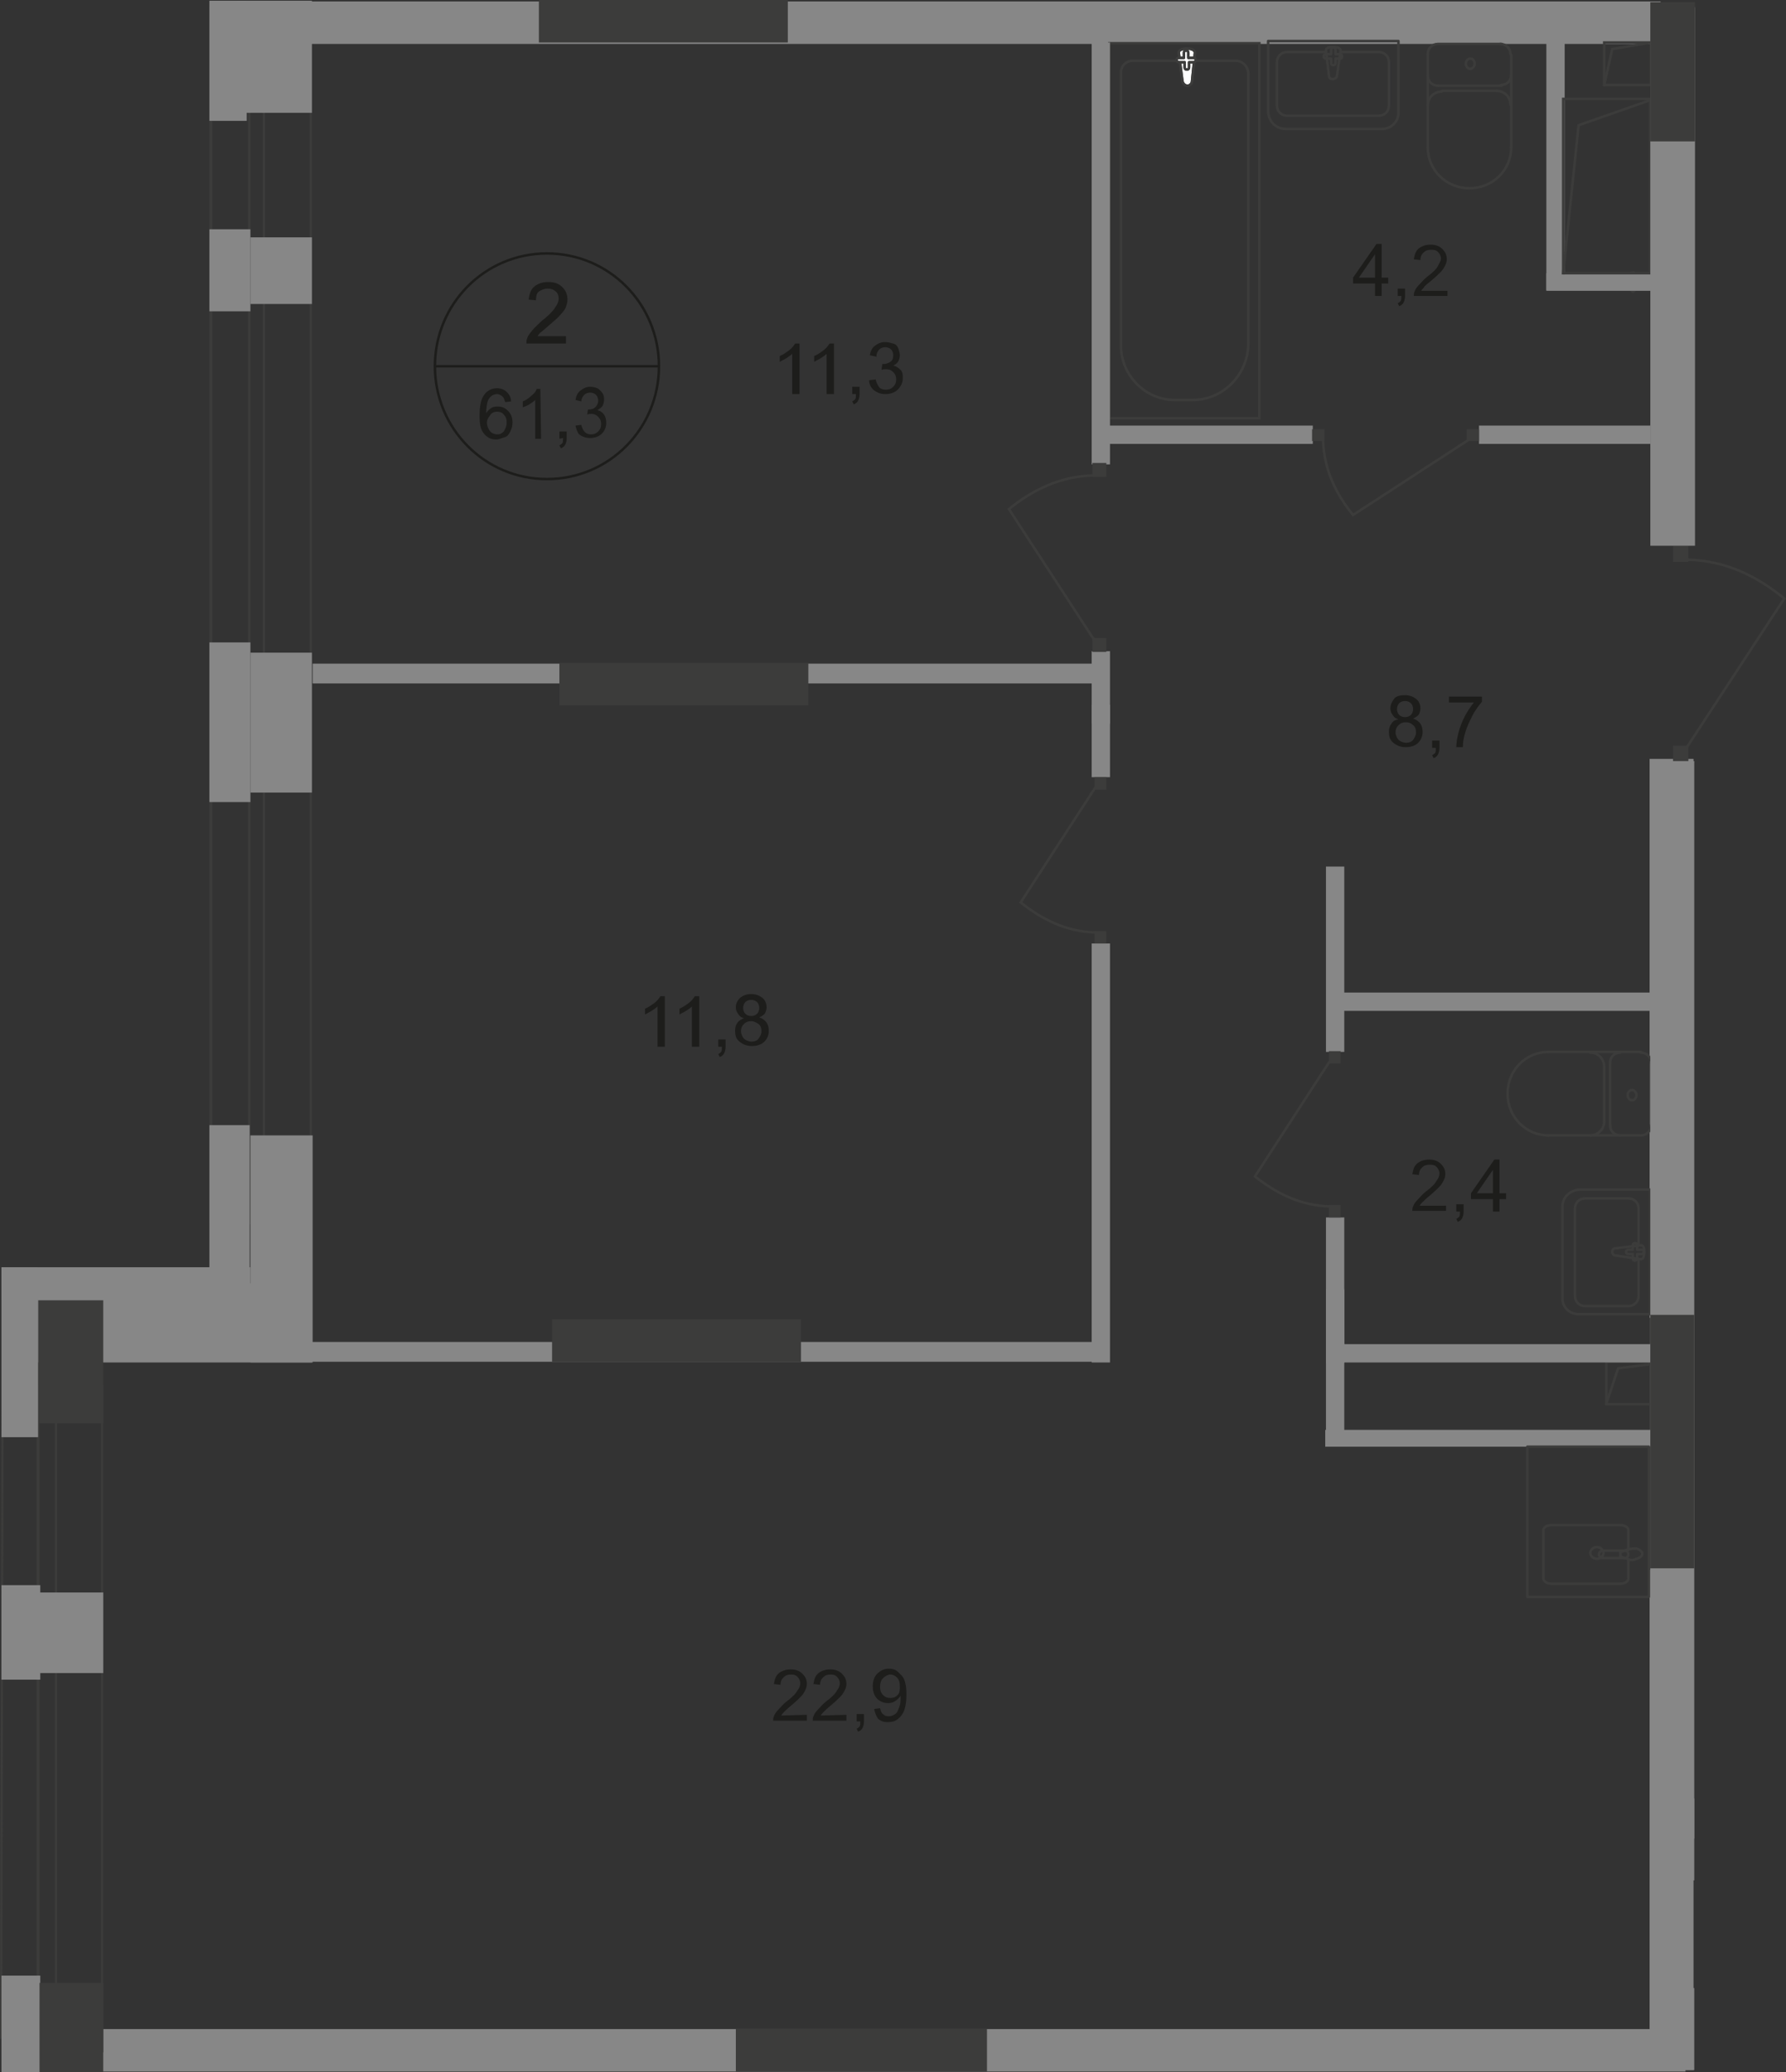 <?xml version="1.0" encoding="UTF-8"?>
<svg id="_Слой_2" data-name="Слой 2" xmlns="http://www.w3.org/2000/svg" viewBox="0 0 243.93 282.9">
  <rect x="0" y="0" width="243.93" height="282.9" fill="#333333" stroke="none"/>
  <defs>
    <style>
      .cls-1 {
        stroke-linecap: square;
      }

      .cls-1, .cls-2 {
        stroke-miterlimit: 10;
      }

      .cls-1, .cls-2, .cls-3, .cls-4 {
        fill: none;
        stroke-width: .34px;
      }

      .cls-1, .cls-3, .cls-4 {
        stroke: #3c3c3b;
      }

      .cls-2 {
        stroke: #1d1d1b;
      }

      .cls-5 {
        fill-rule: evenodd;
      }

      .cls-5, .cls-6 {
        fill: #3c3c3b;
      }

      .cls-5, .cls-6, .cls-7, .cls-8, .cls-9 {
        stroke-width: 0px;
      }

      .cls-7 {
        fill: #fff;
      }

      .cls-3 {
        stroke-linecap: round;
        stroke-linejoin: round;
      }

      .cls-8 {
        fill: #878787;
      }

      .cls-4 {
        stroke-miterlimit: 22.93;
      }

      .cls-9 {
        fill: #1d1d1b;
      }
    </style>
  </defs>
  <g id="_Слой_1-2" data-name="Слой 1">
    <g id="Kvartira_61_3" data-name="Kvartira 61 3">
      <rect class="cls-8" x="10.9" y="277" width="219.3" height="5.8"/>
      <path class="cls-3" d="m223,39.8h0c.1,0,.3-.1.3-.3v-.7h.6c.1,0,.3-.1.3-.3s-.1-.3-.3-.3h-.6v-.7c0-.2-.1-.3-.3-.3s-.3.1-.3.3v.7h-.6c-.1,0-.3.1-.3.3s.1.3.3.3h.6v.7c.1.1.2.3.3.3Z"/>
      <rect class="cls-8" x="225.3" y="103.6" width="6" height="179"/>
      <path class="cls-5" d="m.3,278.4l.2-89.3h13.3v91c.1,0,.2,0,.3.1v-91.1H.2l-.2,89.3c.1-.1.2-.1.3,0H.3Z"/>
      <rect class="cls-6" x="225.3" y="179.9" width="6" height="34.4"/>
      <path class="cls-5" d="m42.3.9h-13.3v166.1h13.3V.9h0Zm-13.7,0h14v166.2h-14V.9Z"/>
      <path class="cls-5" d="m35.9.9h-1.7v166.1h1.7V.9h0Zm-2,0h2.3v166.2h-2.3V.9Z"/>
      <rect class="cls-8" x="28.6" y="31.3" width="5.6" height="11.2"/>
      <rect class="cls-8" x="34.2" y="32.4" width="8.4" height="9.1"/>
      <rect class="cls-8" x="28.6" y=".1" width="5.1" height="16.4"/>
      <rect class="cls-8" x="32.3" y=".1" width="10.3" height="15.3"/>
      <rect class="cls-8" x="28.6" y="87.7" width="5.6" height="21.8"/>
      <rect class="cls-8" x="34.2" y="89.1" width="8.4" height="19.1"/>
      <path class="cls-5" d="m5.4,279.2v-90h2.1v90.2h.3v-90.3h-2.8v90c.2,0,.3.1.4.1h0Z"/>
      <rect class="cls-8" x="28.6" y="153.6" width="5.5" height="21.8"/>
      <rect class="cls-8" x="34.2" y="155" width="8.5" height="31"/>
      <rect class="cls-8" x="5" y="175.2" width="37.6" height="10.8"/>
      <rect class="cls-6" x="5.2" y="177.5" width="8.9" height="16.8"/>
      <rect class="cls-8" x=".2" y="173" width="34" height="4.5"/>
      <rect class="cls-8" x=".2" y="173" width="5" height="23.2"/>
      <rect class="cls-8" x=".2" y="216.4" width="5.3" height="12.9"/>
      <rect class="cls-8" x="5.4" y="217.4" width="8.7" height="11"/>
      <rect class="cls-8" x=".2" y="269.7" width="5.3" height="13.2"/>
      <rect class="cls-6" x="5.4" y="270.7" width="8.7" height="12.2"/>
      <rect class="cls-6" x="100.5" y="277" width="34.3" height="5.8"/>
      <rect class="cls-8" x="37.9" y=".2" width="188.9" height="5.8"/>
      <rect class="cls-6" x="73.6" width="34" height="5.8"/>
      <rect class="cls-8" x="181.1" y="176" width="2.5" height="20.9"/>
      <rect class="cls-8" x="181" y="195.2" width="45.8" height="2.3"/>
      <rect class="cls-8" x="211.2" y="37.3" width="15" height="2.4"/>
      <rect class="cls-8" x="211.2" y="4.6" width="2.5" height="35"/>
      <rect class="cls-4" x="151.5" y="5.9" width="20.5" height="51.2"/>
      <path class="cls-4" d="m170.5,46.8V10.1c0-1-.8-1.8-1.7-1.8h-14.1c-.9,0-1.6.7-1.6,1.6v37.3c0,4,3.3,7.4,7.3,7.4h2.5c4.2,0,7.6-3.5,7.6-7.8h0Z"/>
      <path class="cls-7" d="m161.5,11.1l-.5-3.9c-.1-.7,2.2-.8,2.2,0l-.4,3.9c0,.3-.3.6-.6.6s-.6-.2-.7-.6h0Z"/>
      <path class="cls-4" d="m161.5,11.1l-.5-3.9c-.1-.7,2.2-.8,2.2,0l-.4,3.9c0,.3-.3.6-.6.6s-.6-.2-.7-.6h0Z"/>
      <path class="cls-3" d="m161.5,11.1l-.5-3.9c-.1-.7,2.2-.8,2.2,0l-.4,3.9c0,.3-.3.6-.6.6s-.6-.2-.7-.6h0Z"/>
      <path class="cls-7" d="m160.7,8.2h0c0-.2.1-.3.3-.3h.7v-.7c0-.2.1-.3.3-.3s.3.1.3.3v.7h.7c.2,0,.3.1.3.3s-.1.3-.3.3h-.6v.7c0,.2-.1.3-.3.3s-.3-.1-.3-.3v-.7h-.7c-.2,0-.4-.1-.4-.3Z"/>
      <path class="cls-3" d="m160.7,8.2h0c0-.2.1-.3.3-.3h.7v-.7c0-.2.1-.3.3-.3s.3.1.3.3v.7h.7c.2,0,.3.1.3.3s-.1.3-.3.3h-.6v.7c0,.2-.1.3-.3.3s-.3-.1-.3-.3v-.7h-.7c-.2,0-.4-.1-.4-.3Z"/>
      <path class="cls-3" d="m160.7,8.2h0c0-.2.1-.3.3-.3h.7v-.7c0-.2.1-.3.3-.3s.3.1.3.3v.7h.7c.2,0,.3.1.3.3s-.1.3-.3.3h-.6v.7c0,.2-.1.3-.3.3s-.3-.1-.3-.3v-.7h-.7c-.2,0-.4-.1-.4-.3Z"/>
      <path class="cls-3" d="m195,7.4c0-.8.6-1.4,1.4-1.4"/>
      <line class="cls-3" x1="195" y1="7.4" x2="195" y2="20.1"/>
      <path class="cls-3" d="m206.4,20.1c0,3.1-2.5,5.6-5.7,5.6s-5.7-2.5-5.7-5.6"/>
      <line class="cls-3" x1="206.4" y1="20.2" x2="206.4" y2="7.5"/>
      <path class="cls-3" d="m204.9,6c.8,0,1.4.6,1.4,1.4"/>
      <line class="cls-3" x1="205.1" y1="6" x2="196.5" y2="6"/>
      <path class="cls-3" d="m200.8,8c.4,0,.6.3.6.7s-.3.7-.6.7-.6-.3-.6-.7.3-.7.6-.7Z"/>
      <path class="cls-3" d="m206.4,10.2c0,.8-.6,1.4-1.4,1.4"/>
      <line class="cls-3" x1="205.1" y1="11.7" x2="196.5" y2="11.7"/>
      <path class="cls-3" d="m196.4,11.7c-.8,0-1.4-.6-1.4-1.4"/>
      <path class="cls-3" d="m195,14.4c0-1.1.9-1.9,1.9-1.9"/>
      <line class="cls-3" x1="197" y1="12.4" x2="204.5" y2="12.4"/>
      <path class="cls-3" d="m204.4,12.4c1.1,0,1.9.9,1.9,1.9"/>
      <rect class="cls-1" x="219.4" y="185.9" width="8.6" height="5.8"/>
      <polyline class="cls-1" points="219.4 191.6 221 186.8 228 185.9"/>
      <rect class="cls-8" x="41.7" y="183.2" width="108.5" height="2.7"/>
      <rect class="cls-6" x="75.4" y="180.1" width="34" height="5.8"/>
      <rect class="cls-8" x="42.7" y="90.6" width="108.5" height="2.7"/>
      <rect class="cls-6" x="76.4" y="90.5" width="34" height="5.8"/>
      <rect class="cls-8" x="181.1" y="118.3" width="2.5" height="25.3"/>
      <rect class="cls-8" x="181.1" y="166.2" width="2.5" height="19.9"/>
      <rect class="cls-6" x="181.5" y="164.5" width="1.6" height="1.7"/>
      <path class="cls-4" d="m181.6,144.9l-10.2,15.7c2.9,2.3,6.2,4,10.3,4.1"/>
      <rect class="cls-6" x="181.5" y="143.5" width="1.6" height="1.7"/>
      <rect class="cls-8" x="181.1" y="183.5" width="44.3" height="2.5"/>
      <rect class="cls-8" x="182.6" y="135.5" width="42.8" height="2.5"/>
      <rect class="cls-8" x="149.1" y="96.2" width="2.5" height="9.9"/>
      <rect class="cls-8" x="149.1" y="128.8" width="2.5" height="57.2"/>
      <rect class="cls-6" x="149.5" y="127.1" width="1.6" height="1.7"/>
      <path class="cls-4" d="m149.6,107.5l-10.2,15.7c2.9,2.3,6.2,4,10.3,4.1"/>
      <rect class="cls-6" x="149.5" y="106.1" width="1.6" height="1.7"/>
      <rect class="cls-8" x="149.1" y="88.9" width="2.5" height="9.9"/>
      <rect class="cls-8" x="149.1" y="5.8" width="2.5" height="57.6"/>
      <rect class="cls-6" x="149.2" y="63.2" width="1.9" height="1.9"/>
      <path class="cls-4" d="m149.4,87.3l-11.6-17.8c3.2-2.6,7-4.5,11.6-4.6"/>
      <rect class="cls-6" x="149.2" y="87.1" width="1.9" height="1.9"/>
      <path class="cls-3" d="m224.1,143.7c.8,0,1.4.6,1.4,1.4"/>
      <line class="cls-3" x1="224.1" y1="143.6" x2="211.4" y2="143.6"/>
      <path class="cls-3" d="m211.5,155c-3.1,0-5.6-2.5-5.6-5.7s2.5-5.7,5.6-5.7"/>
      <line class="cls-3" x1="211.3" y1="155" x2="224" y2="155"/>
      <path class="cls-3" d="m225.5,153.6c0,.8-.6,1.4-1.4,1.4"/>
      <line class="cls-3" x1="225.5" y1="153.8" x2="225.5" y2="145.2"/>
      <path class="cls-3" d="m223.5,149.5c0,.4-.3.7-.6.7s-.6-.3-.6-.7.3-.7.6-.7.6.3.6.7Z"/>
      <path class="cls-3" d="m221.3,155c-.8,0-1.4-.6-1.4-1.4"/>
      <line class="cls-3" x1="219.9" y1="153.8" x2="219.9" y2="145.2"/>
      <path class="cls-3" d="m219.9,145.1c0-.8.6-1.4,1.4-1.4"/>
      <path class="cls-3" d="m217.2,143.7c1.1,0,1.9.9,1.9,1.9"/>
      <line class="cls-3" x1="219.1" y1="145.7" x2="219.1" y2="153.2"/>
      <path class="cls-3" d="m219.1,153.1c0,1.1-.9,1.9-1.9,1.9"/>
      <path class="cls-3" d="m220.7,171.4l3.4.5c.6.1.7-2,0-1.9l-3.4.4c-.3,0-.5.2-.5.5s.2.5.5.5h0Z"/>
      <path class="cls-3" d="m223.3,172.1h0c.1,0,.3-.1.3-.3v-.6h.6c.1,0,.3-.1.3-.3s-.1-.3-.3-.3h-.6v-.6c0-.2-.1-.3-.3-.3s-.3.1-.3.3v.6h-.6c-.1,0-.3.1-.3.3s.1.3.3.3h.6v.6c0,.2.1.3.3.3Z"/>
      <path class="cls-3" d="m225.4,179.4h-9.8c-1.2,0-2.2-.9-2.2-2.1v-12.6c0-1.3,1.1-2.3,2.5-2.3h9.5v17h0Z"/>
      <path class="cls-3" d="m223.8,172.1v4.8c0,.8-.6,1.4-1.4,1.4h-5.9c-.8,0-1.4-.6-1.4-1.4v-11.9c0-.8.6-1.4,1.4-1.4h5.9c.8,0,1.4.6,1.4,1.4v4.9"/>
      <rect class="cls-8" x="149.7" y="58.1" width="29.6" height="2.5"/>
      <rect class="cls-8" x="202" y="58.1" width="23.4" height="2.5"/>
      <rect class="cls-6" x="179.2" y="58.6" width="1.7" height="1.6"/>
      <path class="cls-4" d="m200.5,60.1l-15.7,10.2c-2.3-2.8-4-6.2-4.1-10.3"/>
      <rect class="cls-6" x="200.3" y="58.6" width="1.7" height="1.6"/>
      <path class="cls-4" d="m218.1,211.2c.5,0,.9.4.9.8s-.4.8-.9.8-.9-.4-.9-.8.4-.8.9-.8Z"/>
      <rect class="cls-3" x="208.6" y="197.5" width="16.6" height="20.5"/>
      <path class="cls-4" d="m218.9,212.7h3c.3,0,.5-.2.5-.5s-.2-.5-.5-.5h-3c-.3,0-.5.2-.5.5s.2.5.5.5Z"/>
      <path class="cls-3" d="m222.4,212.9v2.6c0,.4-.5.7-1.1.7h-9.4c-.6,0-1.1-.3-1.1-.7v-6.6c0-.4.5-.7,1.1-.7h9.4c.6,0,1.1.3,1.1.7v2.7"/>
      <path class="cls-4" d="m222.5,212.9c-.4-.2-.7-.2-.9-.3-.1-.1-.2-.1-.3-.1v-.6c.1,0,.2-.1.3-.1.2-.1.5-.2.9-.3.3-.1.6-.1,1-.1.4.1.8.4.8.7s-.3.6-.8.7c-.4.2-.7.2-1,.1h0Z"/>
      <path class="cls-3" d="m182.6,10.3l.5-3.4c.1-.6-2.1-.7-2,0l.4,3.4c0,.3.2.5.5.5s.6-.2.6-.5h0Z"/>
      <path class="cls-3" d="m183.3,7.7h0c0-.2-.1-.3-.3-.3h-.6v-.6c0-.2-.1-.3-.3-.3s-.3.1-.3.3v.6h-.7c-.2,0-.3.1-.3.3s.1.3.3.3h.7v.6c0,.2.1.3.3.3s.3-.1.3-.3v-.6h.7c.1,0,.2-.1.2-.3Z"/>
      <path class="cls-3" d="m191,5.6v9.8c0,1.2-1,2.2-2.2,2.2h-13.2c-1.4,0-2.4-1.1-2.4-2.5V5.6h17.8Z"/>
      <path class="cls-3" d="m183.3,7.1h5c.8,0,1.4.6,1.4,1.4v5.9c0,.8-.6,1.4-1.4,1.4h-12.5c-.8,0-1.4-.6-1.4-1.4v-5.9c0-.8.6-1.4,1.4-1.4h5.2"/>
      <rect class="cls-1" x="219.1" y="5.8" width="6.4" height="5.8"/>
      <polyline class="cls-1" points="219.1 11.6 220.2 6.7 225.5 5.8"/>
      <path class="cls-9" d="m90.7,142.9h-.9v-5.5c-.2.2-.5.4-.8.6-.3.2-.6.3-.9.5v-.8c.5-.2.9-.5,1.3-.8s.6-.6.8-.9h.6v6.9h-.1Z"/>
      <path class="cls-9" d="m95.4,142.9h-.9v-5.5c-.2.2-.5.4-.8.6-.3.2-.6.3-.9.5v-.8c.5-.2.9-.5,1.3-.8s.6-.6.8-.9h.6v6.9h-.1Z"/>
      <path class="cls-9" d="m98.1,142.9v-1h1v1c0,.4-.1.7-.2.9s-.3.4-.6.5l-.2-.4c.2-.1.3-.2.4-.3.1-.2.1-.4.1-.7h-.5Z"/>
      <path class="cls-9" d="m101.6,139c-.4-.1-.6-.3-.8-.6s-.3-.5-.3-.9c0-.5.2-.9.6-1.3.4-.3.9-.5,1.5-.5s1.1.2,1.5.5.6.8.6,1.3c0,.3-.1.6-.2.8s-.4.4-.8.6c.4.1.8.4,1,.7s.3.7.3,1.1c0,.6-.2,1.1-.6,1.5s-1,.6-1.7.6-1.2-.2-1.7-.6-.6-.9-.6-1.5c0-.5.1-.8.4-1.2.1-.1.5-.4.8-.5h0Zm-.4,1.8c0,.2.1.5.2.7s.3.4.5.5.5.2.7.2c.4,0,.8-.1,1-.4s.4-.6.4-1-.1-.8-.4-1-.6-.4-1-.4-.7.1-1,.4-.4.6-.4,1h0Zm.3-3.2c0,.3.1.6.3.8s.5.3.8.3.6-.1.8-.3c.2-.2.3-.5.3-.8s-.1-.6-.3-.8-.5-.3-.8-.3-.6.1-.8.3-.3.5-.3.8h0Z"/>
      <path class="cls-2" d="m90,50c0,8.5-6.8,15.4-15.3,15.4s-15.3-6.9-15.3-15.4,6.8-15.4,15.3-15.4,15.3,6.9,15.3,15.4Z"/>
      <line class="cls-2" x1="59.3" y1="50" x2="90.1" y2="50"/>
      <path class="cls-9" d="m69.8,54.8l-.8.1c-.1-.3-.2-.6-.3-.7-.2-.2-.5-.4-.8-.4s-.5.1-.7.2c-.3.2-.5.5-.6.8-.1.4-.2.9-.2,1.6.2-.3.4-.5.7-.7.3-.2.6-.2.9-.2.6,0,1,.2,1.4.6s.6.9.6,1.6c0,.4-.1.8-.3,1.2-.2.4-.4.7-.8.8s-.7.3-1.1.3c-.7,0-1.2-.2-1.7-.8s-.6-1.3-.6-2.5c0-1.3.2-2.3.7-2.9.4-.5,1-.8,1.7-.8.5,0,1,.2,1.3.5s.6.7.6,1.3h0Zm-3.3,2.9c0,.3.1.6.2.8s.3.5.5.6.4.2.7.2c.4,0,.6-.1.9-.4.2-.3.4-.7.4-1.2s-.1-.8-.4-1.1c-.2-.3-.6-.4-.9-.4s-.7.1-.9.4-.5.6-.5,1.1h0Z"/>
      <path class="cls-9" d="m73.9,59.9h-.8v-5.3c-.2.2-.5.4-.8.6-.3.2-.6.3-.9.4v-.8c.5-.2.9-.5,1.2-.8.4-.3.6-.6.7-.9h.5l.1,6.8h0Z"/>
      <path class="cls-9" d="m76.4,59.9v-1h1v1c0,.3-.1.6-.2.8s-.3.4-.6.5l-.2-.4c.2-.1.3-.2.4-.3s.1-.4.1-.7l-.5.1h0Z"/>
      <path class="cls-9" d="m78.6,58.1l.8-.1c.1.5.3.8.5,1s.5.3.8.3c.4,0,.7-.1,1-.4.3-.3.4-.6.4-1s-.1-.7-.4-1-.6-.4-.9-.4c-.2,0-.4,0-.6.1l.1-.7h.1c.4,0,.7-.1.9-.3s.4-.5.4-.9c0-.3-.1-.6-.3-.8-.2-.2-.5-.3-.8-.3s-.6.1-.8.3-.4.5-.4.9l-.8-.2c.1-.6.3-1,.7-1.3s.8-.5,1.3-.5c.4,0,.7.1,1,.2.3.2.5.4.7.7s.2.6.2.9-.1.6-.2.8-.4.4-.7.6c.4.1.7.3.9.6.2.3.3.7.3,1.1,0,.6-.2,1.1-.6,1.5s-1,.6-1.6.6-1.1-.2-1.5-.5c-.2-.2-.4-.7-.5-1.2h0Z"/>
      <path class="cls-9" d="m77.3,45.9v1h-5.4c0-.2,0-.5.1-.7.1-.4.4-.7.7-1.1s.8-.8,1.3-1.3c.9-.7,1.5-1.3,1.8-1.8.3-.4.5-.8.5-1.2s-.1-.8-.4-1c-.3-.3-.7-.4-1.1-.4-.5,0-.9.2-1.2.4s-.4.7-.4,1.2l-1-.1c.1-.8.3-1.4.8-1.8s1.1-.6,1.9-.6,1.4.2,1.9.7.7,1,.7,1.7c0,.3-.1.7-.2,1s-.4.7-.7,1c-.3.4-.8.8-1.6,1.5-.6.5-1,.9-1.2,1-.2.2-.3.4-.4.5h3.9Z"/>
      <path class="cls-9" d="m109.1,53.8h-.9v-5.5c-.2.2-.5.4-.8.6-.3.2-.6.3-.9.5v-.8c.5-.2.9-.5,1.3-.8s.6-.6.8-.9h.6v6.9h-.1Z"/>
      <path class="cls-9" d="m113.8,53.8h-.9v-5.5c-.2.2-.5.4-.8.6-.3.2-.6.3-.9.5v-.8c.5-.2.9-.5,1.3-.8s.6-.6.8-.9h.6v6.9h-.1Z"/>
      <path class="cls-9" d="m116.4,53.8v-1h1v1c0,.4-.1.7-.2.9s-.3.4-.6.5l-.2-.4c.2-.1.3-.2.4-.3s.1-.4.1-.7h-.5Z"/>
      <path class="cls-9" d="m118.7,51.9l.9-.1c.1.5.3.8.5,1.1.2.2.5.3.9.3s.7-.1,1-.4.4-.6.4-1-.1-.7-.4-1c-.3-.3-.6-.4-1-.4-.2,0-.4,0-.6.1l.1-.8h.1c.4,0,.7-.1,1-.3s.4-.5.4-.9c0-.3-.1-.6-.3-.8s-.5-.3-.8-.3-.6.1-.8.3-.4.5-.4,1l-.9-.2c.1-.6.3-1,.7-1.3.4-.3.8-.5,1.4-.5.4,0,.7.1,1.1.2s.6.4.7.7.2.6.2.9-.1.6-.2.8-.4.5-.7.6c.4.1.7.3,1,.6s.3.7.3,1.1c0,.6-.2,1.1-.7,1.6-.4.4-1,.6-1.7.6-.6,0-1.1-.2-1.5-.5s-.7-.8-.7-1.4h0Z"/>
      <path class="cls-9" d="m187.8,40.4v-1.7h-3v-.8l3.2-4.6h.7v4.6h.9v.8h-.9v1.7h-.9Zm0-2.5v-3.2l-2.2,3.2h2.2Z"/>
      <path class="cls-9" d="m190.9,40.4v-1h1v1c0,.4-.1.7-.2.9-.1.2-.3.4-.6.5l-.2-.4c.2-.1.3-.2.4-.3.1-.2.1-.4.1-.7h-.5Z"/>
      <path class="cls-9" d="m197.7,39.6v.8h-4.6c0-.2,0-.4.1-.6.1-.3.3-.6.6-.9.3-.3.6-.7,1.1-1.1.8-.6,1.3-1.1,1.5-1.5s.4-.7.4-1-.1-.6-.4-.9-.6-.3-1-.3-.7.1-1,.4-.4.6-.4,1l-.9-.1c.1-.7.3-1.2.7-1.5s.9-.5,1.6-.5,1.2.2,1.6.6c.4.4.6.8.6,1.4,0,.3-.1.6-.2.8s-.3.6-.6.9c-.3.3-.7.7-1.3,1.2-.5.4-.9.7-1,.9s-.3.3-.4.5h3.6v-.1Z"/>
      <path class="cls-9" d="m191,98.2c-.4-.1-.6-.3-.8-.6s-.3-.5-.3-.9c0-.5.2-.9.5-1.3s.9-.5,1.5-.5,1.1.2,1.5.5.6.8.6,1.3c0,.3-.1.6-.2.8s-.4.4-.8.6c.4.1.8.4,1,.7s.3.7.3,1.1c0,.6-.2,1.1-.6,1.5s-1,.6-1.7.6-1.2-.2-1.7-.6-.6-.9-.6-1.5c0-.5.1-.8.4-1.2s.5-.4.9-.5h0Zm-.4,1.8c0,.2.1.5.2.7.1.2.3.4.5.5s.5.2.7.2c.4,0,.8-.1,1-.4s.4-.6.4-1-.1-.8-.4-1c-.3-.3-.6-.4-1-.4s-.7.1-1,.4c-.3.3-.4.6-.4,1h0Zm.2-3.2c0,.3.1.6.3.8s.5.3.8.3.6-.1.8-.3.3-.5.3-.8-.1-.6-.3-.8-.5-.3-.8-.3-.6.1-.8.3-.3.5-.3.8h0Z"/>
      <path class="cls-9" d="m195.6,102.1v-1h1v1c0,.4-.1.7-.2.9-.1.2-.3.4-.6.5l-.2-.4c.2-.1.3-.2.4-.3s.1-.4.1-.7h-.5Z"/>
      <path class="cls-9" d="m197.9,95.9v-.8h4.5v.7c-.4.5-.9,1.1-1.3,1.9-.4.8-.8,1.6-1,2.4-.2.6-.3,1.2-.3,1.9h-.9c0-.5.1-1.2.3-2s.5-1.5.9-2.3c.4-.7.8-1.3,1.2-1.8h-3.4Z"/>
      <path class="cls-9" d="m197.5,164.5v.8h-4.6c0-.2,0-.4.1-.6.1-.3.3-.6.6-.9s.6-.7,1.1-1.1c.8-.6,1.3-1.1,1.5-1.5.3-.4.4-.7.4-1s-.1-.6-.4-.9-.6-.3-1-.3-.7.1-1,.4-.4.6-.4,1l-.9-.1c.1-.7.3-1.2.7-1.5s.9-.5,1.6-.5,1.2.2,1.6.6.6.8.6,1.4c0,.3-.1.6-.2.8s-.3.6-.6.9c-.3.3-.7.7-1.3,1.2-.5.4-.8.7-1,.9s-.3.3-.4.5h3.6v-.1Z"/>
      <path class="cls-9" d="m198.9,165.4v-1h1v1c0,.4-.1.7-.2.9-.1.2-.3.4-.6.5l-.2-.4c.2-.1.3-.2.4-.3s.1-.4.1-.7h-.5Z"/>
      <path class="cls-9" d="m203.9,165.4v-1.7h-3v-.8l3.2-4.6h.7v4.6h.9v.8h-.9v1.7h-.9Zm0-2.5v-3.2l-2.2,3.2h2.2Z"/>
      <path class="cls-9" d="m110.2,234.1v.8h-4.6c0-.2,0-.4.1-.6.1-.3.3-.6.6-.9.3-.3.6-.7,1.1-1.1.8-.6,1.3-1.1,1.5-1.5.3-.4.4-.7.4-1s-.1-.6-.4-.9-.6-.3-.9-.3c-.4,0-.7.1-1,.4s-.4.6-.4,1l-.9-.1c.1-.7.3-1.2.7-1.5s.9-.5,1.6-.5,1.2.2,1.6.6.6.8.6,1.4c0,.3-.1.6-.2.8s-.3.6-.6.9c-.3.3-.7.7-1.3,1.2-.5.4-.8.7-1,.9s-.3.3-.4.5l3.5-.1h0Z"/>
      <path class="cls-9" d="m115.6,234.1v.8h-4.6c0-.2,0-.4.1-.6.1-.3.3-.6.6-.9.3-.3.6-.7,1.1-1.1.8-.6,1.3-1.1,1.5-1.5.3-.4.4-.7.4-1s-.1-.6-.4-.9-.6-.3-.9-.3c-.4,0-.7.1-1,.4s-.4.6-.4,1l-.9-.1c.1-.7.3-1.2.7-1.5s.9-.5,1.6-.5,1.2.2,1.6.6.6.8.6,1.4c0,.3-.1.6-.2.8s-.3.6-.6.9c-.3.3-.7.7-1.3,1.2-.5.4-.8.7-1,.9s-.3.3-.4.5l3.5-.1h0Z"/>
      <path class="cls-9" d="m117,235v-1h1v1c0,.4-.1.7-.2.9s-.3.4-.6.5l-.2-.4c.2-.1.3-.2.4-.3s.1-.4.1-.7h-.5Z"/>
      <path class="cls-9" d="m119.4,233.3l.8-.1c.1.4.2.7.4.8.2.2.4.3.8.3.3,0,.5-.1.7-.2.2-.1.4-.3.5-.5s.2-.5.3-.8.1-.7.1-1.1v-.2c-.2.3-.4.5-.7.7s-.6.3-1,.3c-.6,0-1.1-.2-1.5-.6s-.6-1-.6-1.7.2-1.3.6-1.7.9-.7,1.6-.7c.4,0,.9.1,1.2.4s.7.6.9,1.1.3,1.1.3,2-.1,1.6-.3,2.2c-.2.5-.5.9-.9,1.2s-.8.4-1.4.4-1-.2-1.3-.5c-.2-.3-.4-.7-.5-1.3h0Zm3.5-3.1c0-.5-.1-.9-.4-1.2s-.6-.4-.9-.4-.7.2-1,.5-.4.7-.4,1.2c0,.4.1.8.4,1.1s.6.4,1,.4.7-.1,1-.4.3-.7.3-1.2h0Z"/>
      <rect class="cls-6" x="228.5" y="74.5" width="2.1" height="2.2"/>
      <path class="cls-4" d="m230.4,102l13.3-20.3c-3.7-3-8-5.2-13.3-5.3"/>
      <rect class="cls-6" x="228.5" y="101.8" width="2.1" height="2.2"/>
      <rect class="cls-8" x="228.8" y="245.5" width="2.6" height="11.2"/>
      <rect class="cls-8" x="228.8" y="271.4" width="2.6" height="11.2"/>
      <rect class="cls-1" x="213.5" y="13.5" width="11.9" height="23.8"/>
      <polyline class="cls-1" points="213.5 37.3 215.6 17.1 225.3 13.7"/>
      <rect class="cls-8" x="225.4" y="1" width="6.1" height="73.5"/>
      <rect class="cls-6" x="225.4" y=".3" width="6.1" height="19"/>
      <rect class="cls-8" x="225.4" y="103.9" width="6" height="147.1"/>
      <rect class="cls-6" x="225.4" y="179.5" width="6" height="34.6"/>
    </g>
  </g>
</svg>